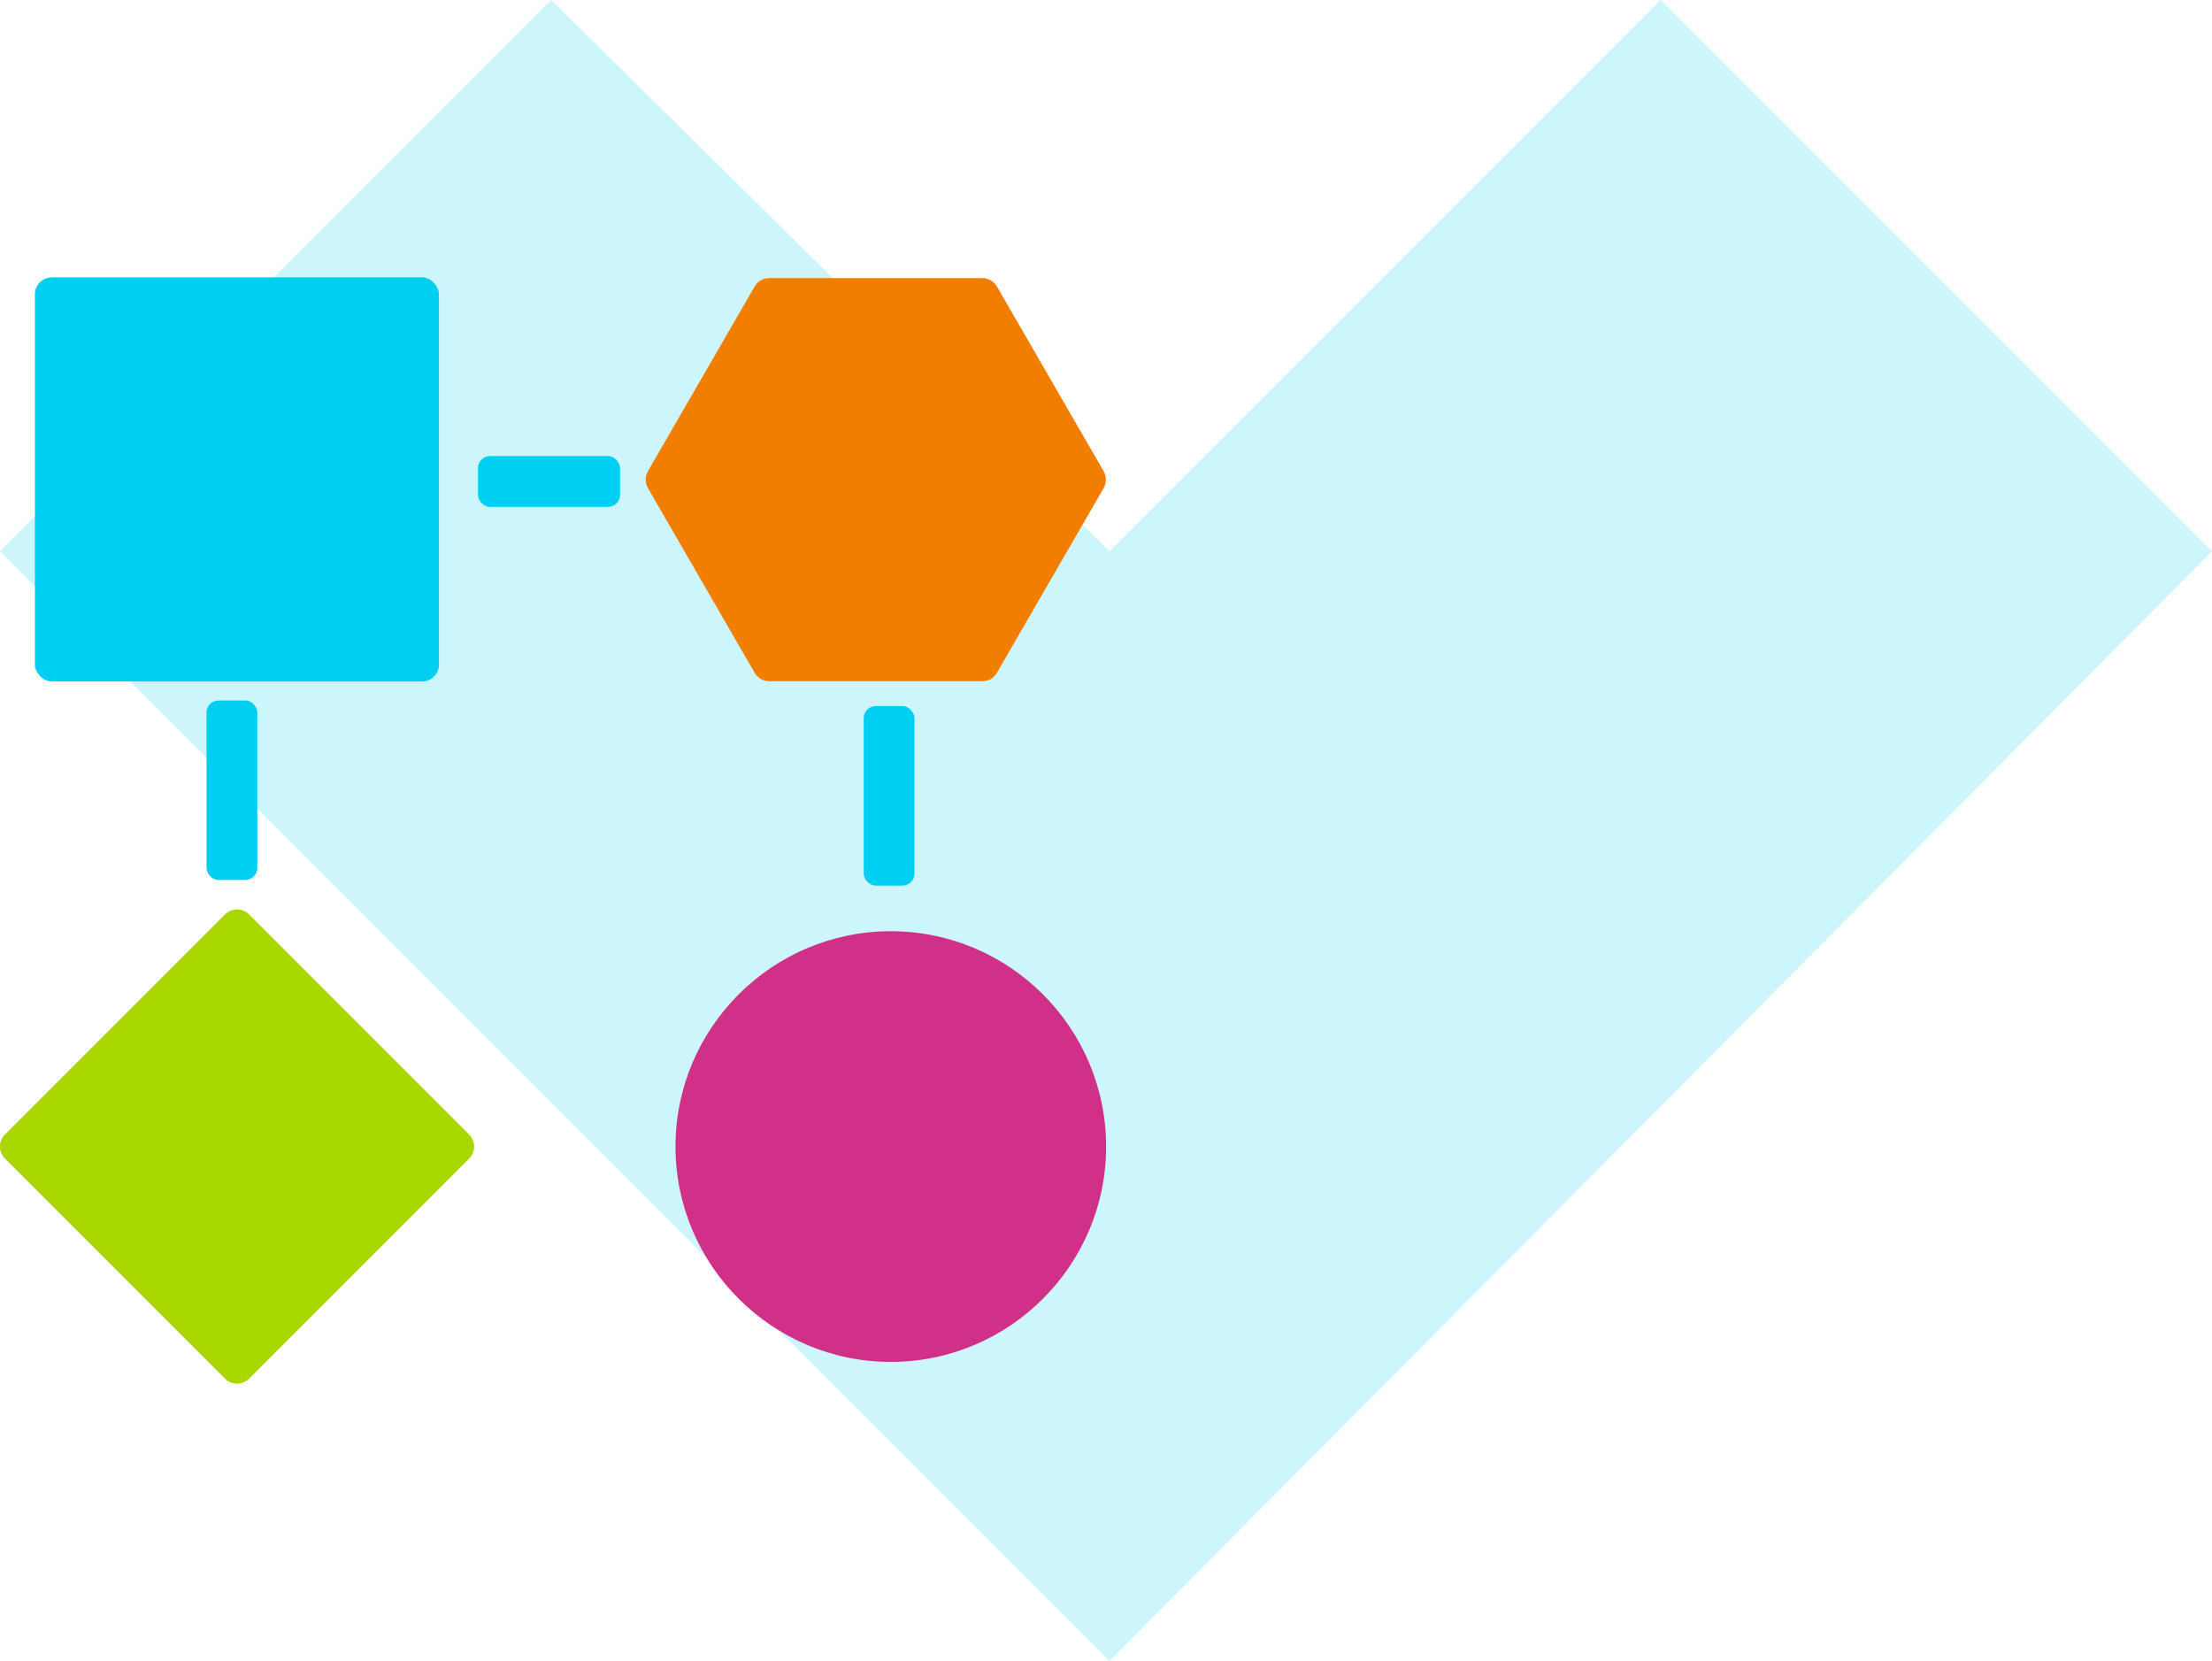 <?xml version="1.0" encoding="UTF-8"?> <svg xmlns="http://www.w3.org/2000/svg" id="Layer_2" viewBox="0 0 90.61 68.03"><defs><style>.cls-1{fill:#f27e00;}.cls-2{fill:#a9d800;}.cls-3{fill:#d13089;}.cls-4{opacity:.2;}.cls-4,.cls-5{fill:#00cff2;}</style></defs><g id="Layer_1-2"><polygon class="cls-4" points="90.61 22.58 45.45 68.03 0 22.58 22.58 0 45.45 22.58 68.03 0 90.61 22.58"></polygon><rect class="cls-5" x="1.43" y="11.36" width="16.55" height="16.55" rx=".69" ry=".69"></rect><path class="cls-2" d="M10.2,37.45c-.27-.27-.71-.27-.98,0L.2,46.47c-.27,.27-.27,.71,0,.98l9.02,9.02c.14,.14,.31,.2,.49,.2s.36-.07,.49-.2l9.02-9.02c.27-.27,.27-.71,0-.98l-9.02-9.02Z"></path><path class="cls-1" d="M31.51,27.9h8.73c.25,0,.48-.13,.6-.35l4.37-7.56c.12-.21,.12-.48,0-.69l-4.37-7.56c-.12-.21-.35-.35-.6-.35h-8.73c-.25,0-.48,.13-.6,.35l-4.37,7.56c-.12,.21-.12,.48,0,.69l4.37,7.56c.12,.21,.35,.35,.6,.35Z"></path><path class="cls-3" d="M36.49,38.14c-4.86,0-8.82,3.96-8.82,8.82s3.96,8.82,8.82,8.82,8.82-3.96,8.82-8.82c0-4.86-3.96-8.82-8.82-8.82Z"></path><rect class="cls-5" x="8.46" y="28.69" width="2.08" height="7.35" rx=".49" ry=".49"></rect><rect class="cls-5" x="35.38" y="28.92" width="2.08" height="7.35" rx=".49" ry=".49"></rect><rect class="cls-5" x="19.58" y="18.68" width="5.82" height="2.08" rx=".49" ry=".49"></rect></g></svg> 